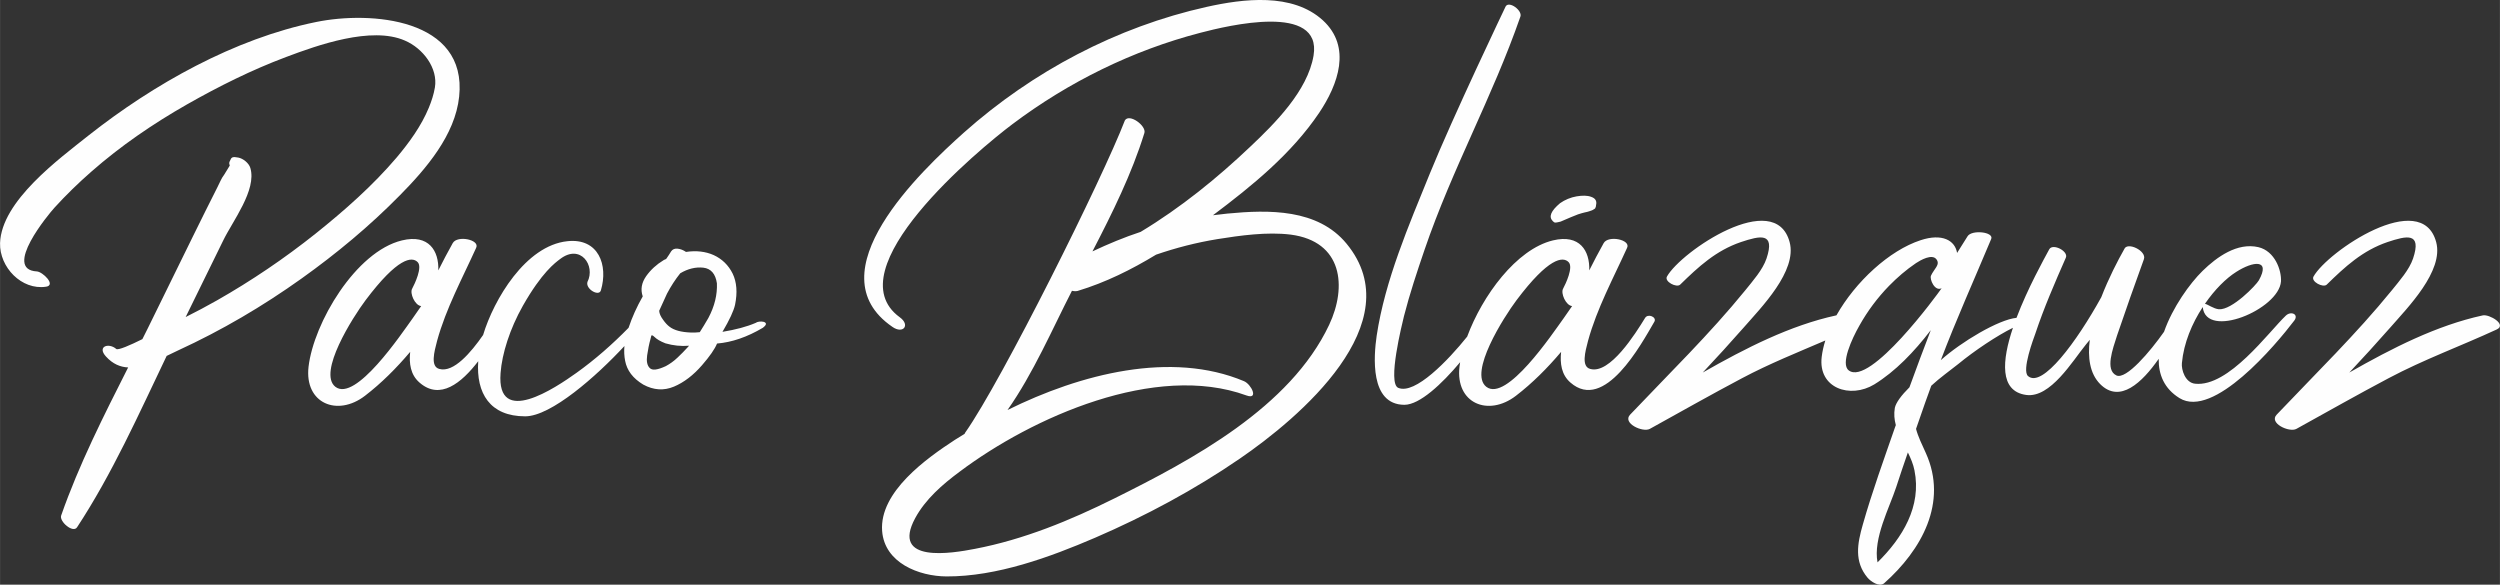 <?xml version="1.0" encoding="UTF-8"?>
<!DOCTYPE svg PUBLIC "-//W3C//DTD SVG 1.0//EN" "http://www.w3.org/TR/2001/REC-SVG-20010904/DTD/svg10.dtd">
<!-- Creator: CorelDRAW 2020 (64-Bit Versión de evaluación) -->
<svg xmlns="http://www.w3.org/2000/svg" xml:space="preserve" width="60.918mm" height="14.247mm" version="1.0" shape-rendering="geometricPrecision" text-rendering="geometricPrecision" image-rendering="optimizeQuality" fill-rule="evenodd" clip-rule="evenodd"
viewBox="0 0 5651.1 1321.68"
 xmlns:xlink="http://www.w3.org/1999/xlink"
 xmlns:xodm="http://www.corel.com/coreldraw/odm/2003">
 <rect x="0" y="0" width="5651.1" height="1321.68" fill="#333333" stroke="none"/>
 <g id="Capa_x0020_1">
  <path fill="#FEFEFE" fill-rule="nonzero" d="M103.98 648.14c23.43,-3.53 -7.6,-33.78 -20.69,-34.56 -77.89,-4.19 26.84,-129.99 39.54,-143.87 26.05,-28.66 54.06,-55.89 83.52,-81.68 66.36,-58.25 139.28,-108.13 215.99,-151.85 72.13,-40.97 146.88,-78.28 224.37,-107.34 71.34,-26.84 192.81,-70.17 268.35,-37.18 41.1,17.54 75.26,62.44 67.93,106.17 -2.62,15.71 -7.72,31.02 -13.74,45.68 -16.89,40.97 -44.12,78.55 -72.52,112.32 -54.06,63.62 -118.07,120.04 -183.4,172.27 -70.16,55.9 -144.91,106.56 -223.19,151.06 -22.91,12.96 -46.74,25.66 -70.56,37.57 28.02,-57.47 56.42,-115.46 84.83,-172.93 21.08,-43.72 76.32,-114.28 61.39,-164.15 -3.14,-10.73 -16.23,-21.47 -27.23,-23.43 -1.97,-0.39 -3.93,-0.79 -5.37,-0.79 -5.36,-1.18 -10.07,0 -11.91,4.98 -0.79,1.96 -1.97,3.92 -2.75,5.76 -0.79,2.75 -0.4,5.36 0.78,8.11 -4.18,6.81 -8.38,13.75 -12.69,20.69 -6.42,7.99 -10.34,19.11 -15.32,28.41 -18.72,36.39 -36.39,73.17 -54.85,110.09 -34.17,69.77 -68.2,139.15 -102.37,208.53 -4.18,8.51 -8.12,16.49 -12.3,24.61 -27.63,13.74 -54.85,25.65 -59.04,22.25 -17.67,-15.06 -43.73,-5.37 -23.43,16.88 15.45,17.14 32.59,24.08 50.26,24.87 -55.24,109.31 -111.13,219.39 -151.45,334.85 -4.58,13.36 26.84,40.59 35.99,26.45 79.85,-121.61 139.68,-256.18 202.51,-387.35 9.3,-4.58 18.07,-8.91 26.45,-12.7 97.78,-44.9 190.99,-99.75 278.43,-162.19 79.06,-56.42 154.21,-118.86 222.54,-188.37 58.65,-59.43 124.62,-135.74 133.79,-222.8 18.85,-177.51 -200.54,-194 -323.34,-168.73 -184.84,37.57 -367.71,140.72 -514.58,256.57 -66.36,52.89 -196.75,148.05 -199.89,243.21 -1.44,54.46 48.7,106.95 103.94,98.57zm1477.77 102.76c-7.33,0.79 -13.88,1.05 -20.43,0.79 -21.47,-0.79 -37.57,-5.1 -47.9,-13.09 -4.58,-3.4 -9.55,-8.51 -14.54,-15.71 -5.36,-7.33 -8.51,-13.87 -8.9,-20.29l17.67 -38.75c8.9,-16.88 18.85,-32.2 29.97,-46.08 17.28,-10.34 34.82,-14.53 52.11,-12.7 17.27,1.97 27.62,13.88 30.76,35.34 1.05,25.66 -5.11,51.71 -19.25,78.29 -6.54,11.39 -13.09,22.25 -19.5,32.2zm-24.22 30.63c-1.18,1.18 -2.23,2.76 -3.4,3.8 -6.94,7.72 -14.66,15.45 -22.64,23.03 -8.51,8.12 -17.28,14.27 -26.44,19.24 -18.85,8.78 -30.77,10.34 -36.52,4.19 -5.76,-5.76 -7.6,-15.32 -5.76,-28.41 1.96,-13.09 4.31,-25.66 7.72,-37.57 0.4,-2.36 1.18,-4.58 1.58,-6.55 0.39,-1.18 1.18,-1.57 2.22,-1.18 1.18,0.4 3.14,1.58 4.98,3.53 5.1,4.98 13.09,9.95 25,14.54 17.28,4.97 35.21,6.94 53.28,5.36zm75.53 -31.41c16.1,-27.24 25.4,-47.52 28.41,-61 5.76,-28.02 3.8,-51.45 -5.36,-70.56 -9.55,-19.24 -23.82,-32.99 -42.54,-41.76 -18.85,-8.51 -39.93,-10.73 -62.97,-7.33 -6.15,-4.18 -12.17,-6.54 -18.72,-7.33 -6.54,-0.79 -11.51,1.18 -14.92,6.15 -3.14,4.97 -6.55,10.73 -10.73,16.49l-2.36 1.58c-1.58,0.39 -3.14,1.18 -4.58,2.22 -15.32,9.3 -28.41,21.21 -38.75,35.74 -10.34,14.92 -13.09,29.84 -7.73,45.69 -13.38,23.53 -24.04,47.06 -32.03,71.02 -36.47,37.17 -75.39,71.52 -117.85,101.89 -47.26,33.78 -181.04,123.84 -171.49,0.4 3.14,-43.72 21.08,-100.14 50.27,-151.85 43.33,-76.32 73.57,-97.78 84.31,-105.9 46.08,-35.34 80.63,14.93 61.78,51.84 -4.58,16.1 26.05,33.64 30.37,19.11 17.15,-57.2 -5.37,-118.86 -75.66,-111.26 -94.49,9.83 -166.45,132.01 -190.55,212.03 -27.42,39.56 -66.63,85.68 -98.88,76.75 -20.82,-5.37 -11.52,-39.01 -5.1,-63.62 20.03,-73.17 57.2,-141.51 88.22,-210.11 9.3,-18.45 -42.54,-29.18 -52.88,-10.73 -11.52,20.69 -22.25,40.97 -32.6,61.66 1.57,-44.12 -21.47,-82.47 -82.08,-67.81 -104.72,25.27 -199.75,186.67 -211.27,285.64 -9.55,82.86 65.19,113.62 127.63,65.58 37.31,-28.66 70.95,-62.44 102.11,-99.22 -2.75,26.05 0.65,51.71 21.08,69.38 46.46,40.62 94.96,0.95 132.74,-48.25 -4.99,72.4 26.48,124.57 106.16,124.57 58.69,0 161.52,-91.1 224.34,-158.9 -1.04,11.57 -0.53,22.72 1.6,33.49 4.19,21.86 17.54,39.54 40.97,53.67 23.43,12.7 46.48,14.14 69.38,4.58 22.64,-9.55 43.72,-25.66 63.36,-48.3 17.67,-20.29 29.06,-36.78 34.04,-49.09 33.38,-2.75 67.94,-14.53 103.55,-35.6 5.1,-3.93 7.33,-6.94 6.94,-9.3 -0.4,-1.84 -2.23,-3.4 -5.37,-4.19 -3.01,-0.78 -6.54,-0.78 -9.94,-0.39 -3.4,0.39 -6.16,1.57 -7.73,2.75 -20.29,8.78 -45.16,15.32 -75.14,20.3zm-875.09 124.22c-40.32,-31.81 39.41,-157.21 68.2,-195.57 72.91,-97 105.11,-99.35 117.81,-86.26 11.39,11.52 -6.54,49.08 -12.3,59.82 -6.15,10.33 6.15,38.35 20.29,39.53 -6.15,9.17 -12.3,17.93 -19.11,27.49 -25.79,35.74 -129.33,190.34 -174.89,154.99z"/>
  <path fill="#FEFEFE" fill-rule="nonzero" d="M2017.27 738.98c24.22,16.89 41.1,-4.18 16.49,-21.86 -148.31,-108.13 178.82,-379.37 254.75,-436.44 126.45,-95.17 271.89,-166.9 425.31,-206.7 61.65,-16.09 275.29,-67.93 255.39,51.71 -13.49,79.85 -87.44,153.43 -143.47,206.31 -73.17,69.51 -156.82,137.7 -247.41,192.17 -37.18,12.3 -73.17,27.23 -108.92,44.11 44.91,-86.65 89.02,-175.67 117.42,-267.7 4.97,-16.1 -34.17,-44.9 -44.11,-28.41 -49.88,130.11 -278.04,588.02 -360.91,705.7 -0.78,0.79 -1.18,1.57 -1.18,2.75 -7.59,4.58 -14.92,9.17 -22.25,13.75 -64.01,41.76 -170.96,117.68 -164.41,205.91 5.36,72.13 83.12,102.5 145.69,102.76 113.5,0.4 233.14,-43.33 336.3,-87.7 113.23,-48.83 224.76,-108.66 326.34,-178.43 133.92,-91.63 388.91,-306.83 241.65,-485.91 -65.19,-79.33 -176.06,-77.11 -269.26,-68.2 -11,1.18 -21.74,2.62 -32.86,3.79 88.88,-66.76 177.51,-138.76 240.08,-231.57 42.93,-64.14 73.95,-148.83 8.38,-209.05 -68.99,-62.97 -180.25,-48.7 -262.72,-30.37 -203.3,45.29 -393.11,145.83 -548.36,283.8 -97.4,87.05 -340.61,317.18 -161.93,439.57zm1509.23 -279.72c-20.87,17.57 -26.36,30.75 -16.48,40.64 2.2,2.19 3.29,3.29 6.59,3.29 2.2,0 5.49,-1.1 10.98,-2.2 5.49,-2.2 13.18,-5.49 23.07,-9.89 5.49,-2.19 10.98,-4.39 16.48,-6.59 6.59,-2.2 10.98,-3.29 15.37,-4.4 6.59,-1.09 12.08,-3.29 15.38,-4.39 3.29,-1.1 5.49,-3.29 7.68,-4.4 1.1,-2.2 2.2,-4.39 2.2,-7.69 2.2,-8.78 -1.09,-15.37 -10.98,-18.66 -8.78,-3.29 -19.77,-3.29 -32.95,-1.1 -13.17,2.2 -26.35,7.69 -37.34,15.38zm2085.78 253.67c-104.2,22.64 -204.73,73.96 -301.73,129.2 31.41,-33.39 62.44,-67.55 92.8,-101.98 38.75,-44.51 121.22,-127.37 103.55,-192.95 -32.99,-122.66 -245.44,21.08 -277.25,77.89 -6.55,11.52 21.86,26.06 29.84,18.33 41.49,-40.58 80.9,-76.97 137.32,-96.22 43.72,-14.53 77.89,-22.64 57.86,37.18 -8.77,25.79 -31.02,50.66 -47.91,71.74 -80.11,98.56 -172.93,189.02 -260.37,281.18 -18.45,19.11 28.41,40.97 44.51,32.2 69.38,-38.36 138.37,-77.5 208.66,-114.67 79.72,-42.28 162.98,-72.52 244.27,-110.09 23.69,-11.12 -16.89,-34.95 -31.55,-31.81zm-445.07 0.39c-39.14,37.18 -129.33,162.19 -205.25,154.08 -22.25,-2.23 -31.42,-31.41 -29.85,-46.73 4.19,-45.3 22.91,-89.81 47.13,-126.59 0,0 0,0 0,0 7.34,74.09 172.15,5.37 176.86,-57.86 1.44,-25.4 -13.88,-68.72 -51.06,-77.5 -47.9,-11.12 -93.99,22.25 -126.19,53.67 -28.97,28.4 -67.73,82.28 -87.1,137.62 -31.09,44.33 -85.79,109.1 -107.68,98.66 -26.05,-12.3 -8.38,-59.43 1.57,-90.59 25.26,-73.95 34.17,-98.56 60.6,-172.14 6.81,-18.85 -37.96,-40.32 -44.5,-22.64 -14.14,25 -34.95,64.8 -51.84,108.52 -55.51,100.54 -133.4,206.3 -165.6,178.3 -14.66,-12.57 12.57,-85.09 16.49,-95.83 19.51,-58.65 44.11,-115.07 68.99,-171.75 6.54,-14.66 -29.85,-33.38 -37.57,-18.85 -11.76,21.82 -48.5,87.64 -73.97,154.8 -40.29,3.88 -124.59,54.01 -171.08,95.62 34.43,-90.85 76.32,-184.05 113.88,-273.86 6.81,-16.09 -44.11,-21.47 -53.41,-6.15 -10.34,16.49 -13.35,21.47 -23.69,37.7 -4.58,-28.41 -33.78,-44.9 -82.47,-28.79 -70.67,23.09 -147.23,93.67 -190.24,169.82l-0.48 0.09c-104.2,22.64 -204.73,73.96 -301.73,129.2 31.41,-33.39 62.44,-67.55 92.8,-101.98 38.75,-44.51 121.22,-127.37 103.55,-192.95 -32.99,-122.66 -245.44,21.08 -277.25,77.89 -6.55,11.52 21.86,26.06 29.84,18.33 41.49,-40.58 80.9,-76.97 137.32,-96.22 43.72,-14.53 77.89,-22.64 57.86,37.18 -8.77,25.79 -31.02,50.66 -47.91,71.74 -80.11,98.56 -172.93,189.02 -260.37,281.18 -18.45,19.11 28.41,40.97 44.51,32.2 69.38,-38.36 138.37,-77.5 208.66,-114.67 61.43,-32.58 124.95,-58.01 188.06,-85.15 -3.95,12.56 -6.75,24.99 -8.19,37.11 -8.51,70.95 64.41,95.17 118.86,62.18 47.91,-29.59 89.8,-73.31 127.77,-122.66 -16.49,42.94 -32.6,85.87 -48.3,129.2 -18.46,18.33 -30.37,34.56 -33,46.34 -2.36,13.88 -1.18,26.45 2.23,39.15 -0.39,1.57 -1.18,2.75 -1.57,4.18 -25.26,72.91 -52.1,146.62 -73.17,220.97 -12.31,42.93 -19.64,83.26 10.73,119.65 6.55,7.98 26.44,22.25 37.57,12.69 84.7,-75.27 144.65,-182.61 94.38,-294.13 -8.9,-19.64 -17.67,-37.31 -22.25,-54.85 6.94,-20.03 13.75,-39.54 20.69,-59.44 4.58,-12.69 9.17,-25.39 13.74,-38.09 19.25,-17.93 42.68,-34.43 61,-49.09 36.68,-30.23 88.38,-64.7 123.61,-81.88 -24.81,73.77 -30.98,143.39 29.94,151.79 54.72,7.59 104.99,-77.11 134.97,-113.89 3.01,-3.53 5.76,-7.33 8.78,-10.73 -4.98,40.19 0,76.32 23.42,100.01 44.51,44.74 95.03,-3.47 132.4,-57.06 -0.6,35.33 12.23,67.32 47.08,88.87 76.71,47.26 217.04,-119.65 259.58,-175.54 10.34,-14.27 -7.72,-21.86 -19.11,-11.13zm-112.44 -98.56c38.35,-24.61 78.28,-29.58 51.44,18.72 -6.15,11.12 -61,67.93 -90.59,65.58 -12.17,-1.18 -24.87,-11.12 -31.41,-12.3 21.86,-31.81 47.51,-57.47 70.56,-72zm-810.69 656.48c-10.34,-53.67 27.23,-124.22 42.15,-169.91 8.38,-26.05 17.28,-52.1 26.45,-78.55 6.54,13.36 12.3,26.84 14.92,40.59 16.49,81.29 -27.23,152.63 -83.52,207.87zm-65.19 -434.07c-18.85,-14.54 7.2,-71.35 24.08,-100.93 18.46,-32.99 40.72,-62.84 67.15,-90.07 18.46,-18.85 38.75,-36.39 61,-51.44 10.34,-6.81 36,-21.48 45.95,-8.78 9.68,12.31 -5.36,21.86 -12.17,37.18 -3.53,7.72 8.38,36.39 24.08,28.41 -9.55,14.14 -162.18,222.8 -210.1,185.63zm-650.07 -41.76c-2.75,26.05 0.65,51.71 21.08,69.38 77.1,67.41 159.83,-86.26 189.81,-137.71 5.76,-10.34 -14.53,-19.11 -21.08,-8.38 -21.86,35.6 -79.45,127.63 -123.83,115.33 -20.82,-5.37 -11.52,-39.01 -5.1,-63.62 20.03,-73.17 57.2,-141.51 88.22,-210.11 9.3,-18.45 -42.54,-29.18 -52.88,-10.73 -11.52,20.69 -22.25,40.97 -32.6,61.66 1.57,-44.12 -21.47,-82.47 -82.08,-67.81 -82.92,20.01 -159.76,125.37 -193.88,217.51 -42.64,53.28 -118.06,132.02 -155.89,115.77 -24.87,-10.73 8.91,-144.65 13.09,-162.32 12.96,-50.53 29.45,-100.01 46.34,-149.49 62.97,-184.44 153.03,-344.01 216.79,-527.41 4.97,-13.74 -25.79,-36.38 -33.39,-22.9 0,0 -118.99,248.85 -171.48,378.05 -47.52,117.02 -101.19,240.87 -120.04,366.27 -6.55,45.69 -16.1,155.77 62.57,156.17 34.71,0 84.92,-47.27 126.09,-96.29 -0.58,3.49 -1.08,6.93 -1.47,10.29 -9.55,82.86 65.19,113.62 127.63,65.58 37.31,-28.66 70.95,-62.44 102.11,-99.22zm-169.13 78.93c-40.32,-31.81 39.41,-157.21 68.2,-195.57 72.91,-97 105.11,-99.35 117.81,-86.26 11.39,11.52 -6.54,49.08 -12.3,59.82 -6.15,10.33 6.15,38.35 20.29,39.53 -6.15,9.17 -12.3,17.93 -19.11,27.49 -25.79,35.74 -129.33,190.34 -174.89,154.99zm-608.69 -333.67c52.49,-8.38 113.1,-16.89 166.38,-10.34 117.81,15.32 127.76,117.81 87.05,204.08 -88.1,186.67 -309.46,304.88 -485.53,392.32 -100.4,49.88 -204.73,92.81 -314.82,113.89 -52.89,10.34 -190.99,33.38 -135.36,-69.38 23.04,-42.67 61.79,-76.32 100.14,-104.72 164.81,-123.83 443.25,-247.41 648.5,-172.66 28.66,10.47 11.12,-25.27 -5.37,-32.21 -164.15,-68.98 -369.01,-16.88 -534.61,65.2 58.26,-82.74 101.59,-183.66 145.7,-269.53 4.97,1.18 9.17,1.18 12.7,0.39 63.62,-19.24 121.87,-48.3 177.51,-82.08 44.5,-15.32 90.59,-27.23 137.71,-34.95z"/>
 </g>
</svg>
